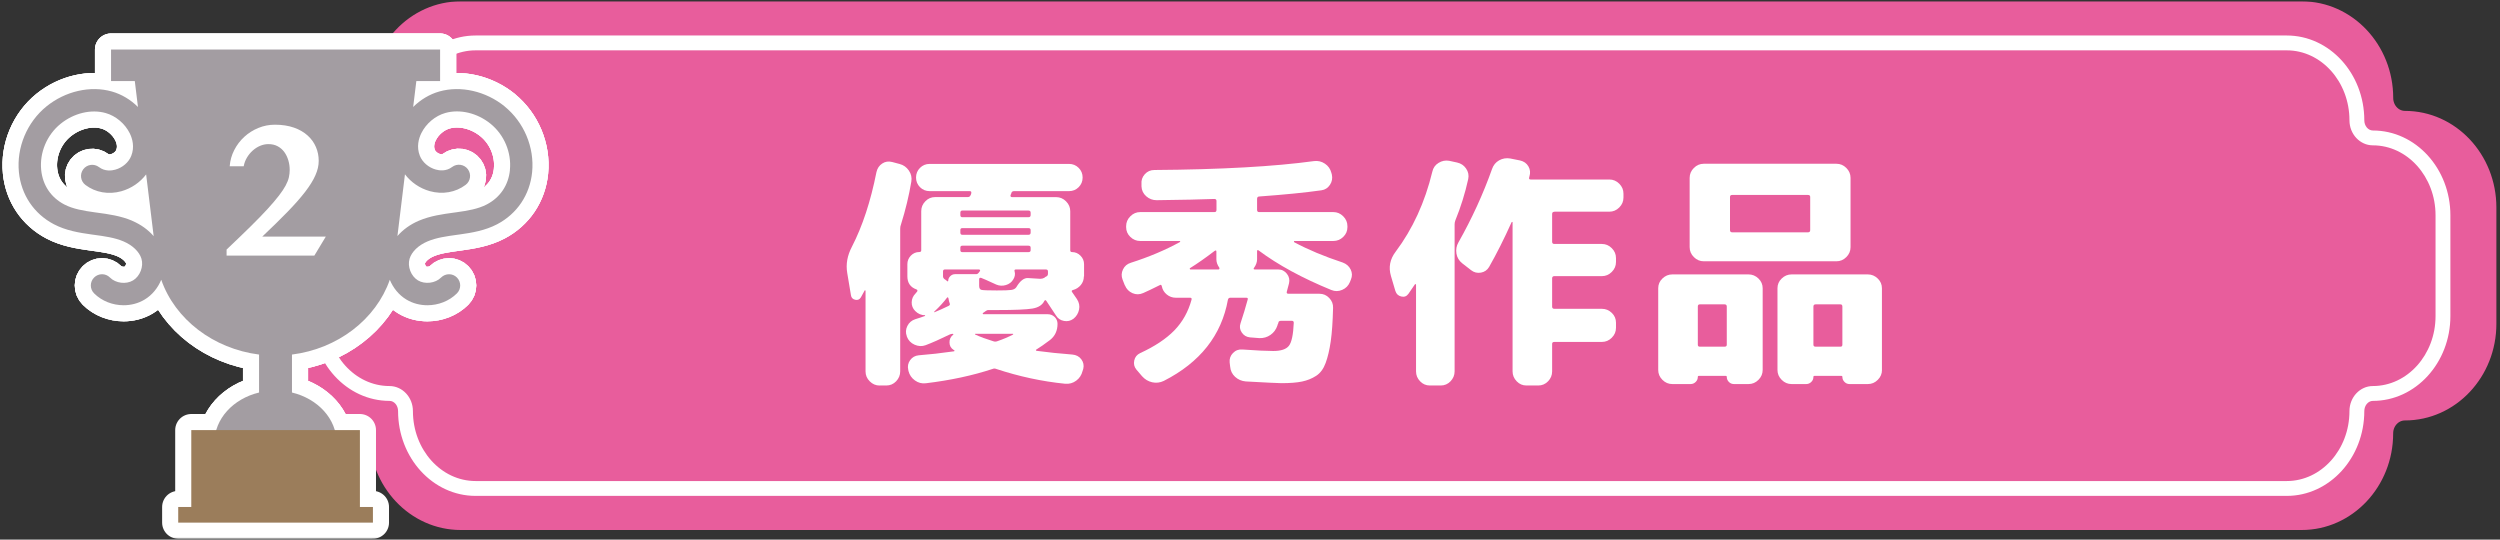 <svg width="505" height="109" viewBox="0 0 505 109" fill="none" xmlns="http://www.w3.org/2000/svg">
<rect x="0" y="0" width="505" height="109" fill="#333333" stroke="none"/>
<mask id="mask0_2_151" style="mask-type:luminance" maskUnits="userSpaceOnUse" x="0" y="0" width="505" height="109">
<path d="M505 0H0V109H505V0Z" fill="white"/>
</mask>
<g mask="url(#mask0_2_151)">
<path d="M485.8 23.9C483.66 23.9 481.93 22.06 481.93 19.79C481.93 9.84 474.33 1.77 464.95 1.77H93.07C83.69 1.77 76.09 9.84 76.09 19.79C76.09 22.06 74.36 23.9 72.22 23.9C62.84 23.9 55.24 31.97 55.24 41.92V65.41C55.24 75.36 62.84 83.43 72.22 83.43C74.36 83.43 76.09 85.27 76.09 87.54C76.09 97.49 83.69 105.56 93.07 105.56H464.94C474.32 105.56 481.92 97.49 481.92 87.54C481.92 85.27 483.65 83.43 485.79 83.43C495.17 83.43 502.77 75.36 502.77 65.41V41.92C502.77 31.97 495.17 23.9 485.79 23.9H485.8Z" fill="#E85D9C" stroke="#E85D9C" stroke-width="3" stroke-linecap="round" stroke-linejoin="round"/>
<path d="M461.94 100.17H96.07C87.43 100.17 80.41 92.49 80.41 83.04C80.41 81.9 79.63 80.98 78.68 80.98C70.04 80.98 63.01 73.3 63.01 63.85V43.49C63.01 34.05 70.03 26.36 78.67 26.36C79.63 26.36 80.41 25.44 80.41 24.3C80.41 14.86 87.44 7.17 96.07 7.17H461.93C470.57 7.17 477.59 14.85 477.59 24.3C477.59 25.44 478.37 26.36 479.32 26.36C487.96 26.36 494.98 34.04 494.98 43.49V63.85C494.98 73.29 487.95 80.98 479.32 80.98C478.37 80.98 477.59 81.91 477.59 83.04C477.59 92.48 470.57 100.17 461.93 100.17H461.94ZM96.07 10.17C89.09 10.17 83.41 16.51 83.41 24.3C83.41 27.09 81.29 29.36 78.68 29.36C71.69 29.36 66.01 35.7 66.01 43.49V63.85C66.01 71.64 71.69 77.98 78.67 77.98C81.29 77.98 83.41 80.25 83.41 83.04C83.41 90.83 89.09 97.17 96.07 97.17H461.93C468.91 97.17 474.59 90.83 474.59 83.04C474.59 80.25 476.71 77.98 479.32 77.98C486.3 77.98 491.98 71.64 491.98 63.85V43.49C491.98 35.7 486.3 29.36 479.32 29.36C476.71 29.36 474.59 27.09 474.59 24.3C474.59 16.51 468.91 10.17 461.93 10.17H96.07Z" fill="white"/>
<path d="M177.69 77.88C176.92 77.88 176.26 77.6 175.69 77.03C175.12 76.46 174.84 75.8 174.84 75.03V58.73C174.81 58.66 174.76 58.63 174.69 58.63C174.66 58.7 174.39 59.18 173.89 60.08C173.62 60.51 173.24 60.67 172.74 60.55C172.24 60.43 171.96 60.13 171.89 59.63L171.14 55.13C170.84 53.36 171.16 51.6 172.09 49.83C174.22 45.7 175.87 40.68 177.04 34.78C177.21 34.01 177.6 33.43 178.21 33.03C178.82 32.63 179.5 32.53 180.24 32.73L181.74 33.13C182.51 33.33 183.12 33.77 183.59 34.45C184.06 35.13 184.22 35.88 184.09 36.67C183.62 39.5 182.92 42.4 181.99 45.37C181.89 45.6 181.84 45.89 181.84 46.22V75.02C181.84 75.79 181.56 76.45 181.02 77.02C180.47 77.59 179.81 77.87 179.04 77.87H177.69V77.88ZM218.94 55.83C218.94 56.5 218.73 57.08 218.32 57.58C217.9 58.08 217.38 58.41 216.75 58.58C216.48 58.65 216.42 58.78 216.55 58.98C217.15 59.85 217.48 60.33 217.55 60.43C217.98 61.1 218.13 61.81 217.97 62.55C217.81 63.29 217.44 63.91 216.85 64.38C216.28 64.81 215.64 64.96 214.93 64.83C214.21 64.7 213.67 64.33 213.31 63.73C212.31 62.2 211.66 61.21 211.36 60.78C211.23 60.58 211.09 60.58 210.96 60.78C210.56 61.61 209.75 62.13 208.54 62.33C207.32 62.53 204.95 62.63 201.42 62.63H199.62C199.45 62.63 199.24 62.73 198.97 62.93L198.92 62.98C198.92 62.98 198.83 63.05 198.74 63.1C198.66 63.15 198.6 63.19 198.57 63.22C198.5 63.29 198.49 63.34 198.52 63.4C198.55 63.46 198.6 63.47 198.67 63.47H211.62C212.19 63.47 212.66 63.66 213.05 64.04C213.43 64.42 213.62 64.88 213.62 65.42C213.62 66.79 213.12 67.87 212.12 68.67C211.02 69.5 210.09 70.15 209.32 70.62C209.25 70.65 209.24 70.7 209.27 70.77C209.3 70.84 209.35 70.87 209.42 70.87C211.62 71.17 214.02 71.42 216.62 71.62C217.39 71.69 217.99 72 218.42 72.57C218.85 73.14 218.99 73.79 218.82 74.52L218.67 74.97C218.47 75.77 218.05 76.41 217.39 76.9C216.74 77.38 216 77.59 215.17 77.52C210.5 77.05 205.85 76.05 201.22 74.52C200.99 74.42 200.75 74.42 200.52 74.52C196.49 75.85 191.99 76.82 187.02 77.42C186.22 77.52 185.49 77.33 184.82 76.85C184.15 76.37 183.72 75.74 183.52 74.97L183.47 74.72C183.3 73.99 183.43 73.33 183.85 72.75C184.27 72.17 184.84 71.84 185.58 71.77C187.75 71.6 190.11 71.34 192.68 70.97C192.75 70.97 192.79 70.94 192.8 70.87C192.82 70.8 192.8 70.75 192.72 70.72C192.69 70.72 192.67 70.72 192.67 70.7C192.67 70.68 192.65 70.67 192.62 70.67C192.09 70.34 191.81 69.85 191.8 69.2C191.78 68.55 192.02 68.02 192.52 67.63L192.57 67.58C192.57 67.58 192.6 67.51 192.57 67.48C192.54 67.45 192.5 67.43 192.47 67.43C192.24 67.43 192.02 67.48 191.82 67.58C189.92 68.51 188.3 69.23 186.97 69.73C186.24 70 185.5 69.96 184.75 69.63C184 69.3 183.47 68.75 183.18 67.98V67.93C182.91 67.23 182.95 66.54 183.28 65.86C183.61 65.18 184.15 64.72 184.88 64.48C185.55 64.28 186.2 64.06 186.83 63.83C186.86 63.8 186.88 63.75 186.88 63.68C186.11 63.68 185.45 63.4 184.88 62.83C184.38 62.33 184.14 61.74 184.16 61.05C184.18 60.37 184.44 59.78 184.94 59.28C184.97 59.25 185.02 59.19 185.09 59.1C185.16 59.02 185.21 58.96 185.24 58.92C185.31 58.85 185.33 58.77 185.32 58.67C185.3 58.57 185.24 58.5 185.14 58.47C183.91 58.04 183.29 57.15 183.29 55.82V53.37C183.29 52.7 183.52 52.13 183.99 51.64C184.46 51.16 185.02 50.91 185.69 50.91C185.96 50.91 186.09 50.79 186.09 50.56V42.66C186.09 41.89 186.36 41.23 186.92 40.66C187.47 40.09 188.13 39.81 188.89 39.81H195.49C195.76 39.81 195.94 39.69 196.04 39.46C196.07 39.43 196.11 39.36 196.14 39.26C196.17 39.16 196.19 39.09 196.19 39.06C196.26 38.76 196.16 38.61 195.89 38.61H187.79C187.02 38.61 186.37 38.34 185.84 37.81C185.31 37.28 185.04 36.63 185.04 35.86C185.04 35.09 185.31 34.44 185.84 33.91C186.37 33.38 187.02 33.11 187.79 33.11H215.94C216.71 33.11 217.36 33.38 217.89 33.91C218.42 34.44 218.69 35.09 218.69 35.86C218.69 36.63 218.42 37.28 217.89 37.81C217.36 38.34 216.71 38.61 215.94 38.61H204.84C204.54 38.61 204.36 38.74 204.29 39.01C204.29 39.04 204.27 39.1 204.24 39.19C204.21 39.27 204.17 39.33 204.14 39.37C204.07 39.67 204.17 39.82 204.44 39.82H213.34C214.11 39.82 214.77 40.1 215.34 40.67C215.91 41.24 216.19 41.9 216.19 42.67V50.57C216.19 50.8 216.31 50.92 216.54 50.92C217.21 50.92 217.78 51.16 218.26 51.65C218.74 52.13 218.98 52.71 218.98 53.38V55.83H218.94ZM188.74 63.08C189.57 62.75 190.54 62.31 191.64 61.78C191.87 61.65 191.94 61.48 191.84 61.28C191.74 61.05 191.66 60.71 191.59 60.28C191.59 60.21 191.56 60.16 191.49 60.1C191.42 60.05 191.37 60.04 191.34 60.08C190.67 60.98 189.81 61.93 188.74 62.93C188.71 62.96 188.69 63 188.69 63.03C188.69 63.06 188.71 63.08 188.74 63.08ZM190.49 54.83V55.83C190.49 56.06 190.61 56.26 190.84 56.43H190.89C190.89 56.43 190.94 56.45 190.94 56.48L191.39 56.83C191.39 56.83 191.46 56.86 191.49 56.83C191.52 56.8 191.54 56.76 191.54 56.73C191.54 56.36 191.68 56.05 191.96 55.78C192.24 55.51 192.57 55.38 192.93 55.38H197.18C197.41 55.38 197.61 55.25 197.78 54.98L197.93 54.78C198 54.71 198.01 54.64 197.96 54.55C197.91 54.47 197.84 54.43 197.74 54.43H190.89C190.62 54.43 190.49 54.56 190.49 54.83ZM193.99 42.98V43.43C193.99 43.73 194.12 43.88 194.39 43.88H207.74C208.04 43.88 208.19 43.73 208.19 43.43V42.98C208.19 42.68 208.04 42.53 207.74 42.53H194.39C194.12 42.53 193.99 42.68 193.99 42.98ZM193.99 46.48V46.98C193.99 47.28 194.12 47.43 194.39 47.43H207.74C208.04 47.43 208.19 47.28 208.19 46.98V46.48C208.19 46.21 208.04 46.08 207.74 46.08H194.39C194.12 46.08 193.99 46.21 193.99 46.48ZM193.99 50.03V50.53C193.99 50.8 194.12 50.93 194.39 50.93H207.74C208.04 50.93 208.19 50.8 208.19 50.53V50.03C208.19 49.76 208.04 49.63 207.74 49.63H194.39C194.12 49.63 193.99 49.76 193.99 50.03ZM204.64 67.43H197.04C196.97 67.43 196.94 67.45 196.94 67.48C196.94 67.51 196.96 67.55 196.99 67.58C198.02 68.05 199.24 68.5 200.64 68.93C200.91 69.03 201.17 69.03 201.44 68.93C202.61 68.53 203.67 68.08 204.64 67.58C204.67 67.51 204.67 67.46 204.64 67.43ZM210.94 56.13C211.07 56 211.19 55.91 211.29 55.88C211.56 55.78 211.69 55.58 211.69 55.28V54.83C211.69 54.56 211.54 54.43 211.24 54.43H205.24C204.97 54.43 204.87 54.55 204.94 54.78C205.11 55.35 205.02 55.9 204.69 56.43C204.36 57 203.86 57.38 203.19 57.58C202.52 57.78 201.87 57.75 201.24 57.48C199.44 56.65 198.42 56.2 198.19 56.13C197.92 56.06 197.79 56.16 197.79 56.43V57.73C197.79 58.2 197.94 58.47 198.24 58.55C198.54 58.63 199.57 58.67 201.34 58.67C202.81 58.67 203.78 58.64 204.27 58.57C204.75 58.5 205.09 58.32 205.29 58.02C206.06 56.72 206.86 56.1 207.69 56.17L210.14 56.32C210.44 56.32 210.71 56.25 210.94 56.12V56.13Z" fill="white"/>
<path d="M227.21 57.63L226.76 56.48C226.49 55.78 226.52 55.1 226.84 54.43C227.16 53.76 227.68 53.31 228.42 53.08C232.09 51.91 235.4 50.51 238.37 48.88C238.4 48.85 238.41 48.8 238.4 48.76C238.38 48.71 238.34 48.68 238.28 48.68H230.33C229.56 48.68 228.9 48.41 228.33 47.86C227.76 47.31 227.48 46.65 227.48 45.89V45.69C227.48 44.92 227.76 44.26 228.33 43.69C228.9 43.12 229.56 42.84 230.33 42.84H245.33C245.6 42.84 245.73 42.69 245.73 42.39V40.59C245.73 40.32 245.58 40.19 245.28 40.19C242.78 40.29 238.9 40.37 233.63 40.44C232.83 40.44 232.13 40.17 231.53 39.64C230.93 39.11 230.61 38.44 230.58 37.64V37.19C230.51 36.42 230.74 35.76 231.25 35.19C231.77 34.62 232.41 34.34 233.18 34.34C246.65 34.24 257.4 33.64 265.43 32.54C266.23 32.44 266.96 32.61 267.63 33.06C268.3 33.51 268.73 34.12 268.93 34.89L269.03 35.24C269.2 36.01 269.07 36.71 268.65 37.34C268.23 37.97 267.66 38.34 266.93 38.44C263.63 38.91 259.45 39.32 254.38 39.69C254.08 39.69 253.93 39.86 253.93 40.19V42.39C253.93 42.69 254.06 42.84 254.33 42.84H269.33C270.1 42.84 270.76 43.12 271.33 43.69C271.9 44.26 272.18 44.92 272.18 45.69V45.89C272.18 46.66 271.9 47.31 271.33 47.86C270.76 48.41 270.1 48.68 269.33 48.68H261.48C261.41 48.68 261.38 48.71 261.38 48.78C261.38 48.85 261.4 48.9 261.43 48.93C264.23 50.43 267.5 51.8 271.23 53.03C271.96 53.3 272.5 53.76 272.83 54.43C273.16 55.1 273.18 55.78 272.88 56.48L272.68 56.98C272.38 57.71 271.86 58.24 271.13 58.55C270.4 58.87 269.66 58.88 268.93 58.58C263.06 56.18 258.16 53.51 254.23 50.58C254.03 50.45 253.93 50.51 253.93 50.78V52.38C253.93 52.95 253.73 53.51 253.33 54.08C253.16 54.31 253.21 54.43 253.48 54.43H258.18C258.91 54.43 259.5 54.72 259.96 55.31C260.41 55.89 260.55 56.54 260.38 57.24C260.18 57.97 260.03 58.54 259.93 58.94C259.86 59.21 259.98 59.34 260.28 59.34H266.53C267.3 59.34 267.96 59.62 268.5 60.19C269.05 60.76 269.31 61.42 269.28 62.19C269.21 64.96 269.06 67.21 268.81 68.94C268.56 70.67 268.22 72.13 267.78 73.32C267.35 74.5 266.71 75.37 265.86 75.92C265.01 76.47 264.06 76.85 263.01 77.07C261.96 77.29 260.57 77.4 258.84 77.4C258.24 77.4 255.84 77.28 251.64 77.05C250.81 76.98 250.09 76.67 249.49 76.12C248.89 75.57 248.56 74.88 248.49 74.05L248.39 73.2C248.32 72.47 248.55 71.83 249.07 71.3C249.59 70.77 250.23 70.53 250.99 70.6C253.79 70.8 255.86 70.9 257.19 70.9C258.76 70.9 259.81 70.55 260.36 69.85C260.91 69.15 261.24 67.6 261.34 65.2C261.34 64.93 261.21 64.8 260.94 64.8H258.79C258.46 64.8 258.27 64.92 258.24 65.15C258.24 65.22 258.21 65.32 258.14 65.45C258.07 65.58 258.04 65.68 258.04 65.75C257.77 66.55 257.31 67.18 256.64 67.65C255.97 68.12 255.22 68.33 254.39 68.3L252.49 68.15C251.79 68.08 251.24 67.76 250.84 67.17C250.44 66.59 250.36 65.96 250.59 65.29C251.12 63.69 251.61 62.09 252.04 60.49C252.11 60.26 252.01 60.14 251.74 60.14H248.54C248.27 60.14 248.11 60.27 248.04 60.54C246.74 67.74 242.42 73.21 235.09 76.94C234.32 77.31 233.54 77.4 232.74 77.22C231.94 77.04 231.26 76.63 230.69 75.99L229.54 74.64C229.11 74.11 228.97 73.5 229.12 72.81C229.27 72.13 229.66 71.64 230.29 71.34C233.26 69.97 235.57 68.44 237.22 66.74C238.87 65.04 240.03 62.97 240.69 60.54C240.76 60.27 240.66 60.14 240.39 60.14H237.49C236.82 60.14 236.22 59.92 235.69 59.49C235.16 59.06 234.82 58.51 234.69 57.84C234.62 57.54 234.49 57.46 234.29 57.59C232.82 58.32 231.71 58.86 230.94 59.19C230.21 59.52 229.48 59.53 228.76 59.22C228.04 58.9 227.54 58.38 227.24 57.65L227.21 57.63ZM245.36 50.68C243.53 52.08 241.86 53.25 240.36 54.18C240.33 54.21 240.32 54.26 240.34 54.33C240.36 54.4 240.4 54.43 240.46 54.43H246.16C246.23 54.43 246.28 54.39 246.31 54.31C246.34 54.23 246.34 54.15 246.31 54.09C245.91 53.52 245.71 52.96 245.71 52.39V50.84C245.71 50.57 245.59 50.52 245.36 50.69V50.68Z" fill="white"/>
<path d="M281.88 58.83L280.98 55.78C280.45 54.01 280.76 52.36 281.93 50.83C285.36 46.26 287.83 40.88 289.33 34.68C289.5 33.91 289.91 33.32 290.58 32.91C291.25 32.49 291.96 32.35 292.73 32.48L294.33 32.83C295.1 33 295.71 33.4 296.15 34.05C296.6 34.7 296.74 35.41 296.58 36.17C295.95 39.04 295.08 41.82 293.98 44.52C293.88 44.79 293.83 45.05 293.83 45.32V75.02C293.83 75.79 293.55 76.45 293.01 77.02C292.46 77.59 291.8 77.87 291.03 77.87H288.83C288.06 77.87 287.4 77.59 286.86 77.02C286.31 76.45 286.04 75.79 286.04 75.02V57.52C286.04 57.45 286.01 57.41 285.94 57.4C285.87 57.38 285.82 57.4 285.79 57.47C285.72 57.57 285.53 57.85 285.21 58.32C284.89 58.79 284.65 59.14 284.49 59.37C284.12 59.87 283.64 60.04 283.04 59.89C282.44 59.74 282.06 59.38 281.89 58.82L281.88 58.83ZM313.98 42.78C313.68 42.78 313.53 42.93 313.53 43.23V48.83C313.53 49.13 313.68 49.28 313.98 49.28H323.58C324.35 49.28 325.01 49.56 325.58 50.13C326.15 50.7 326.43 51.36 326.43 52.13V52.93C326.43 53.7 326.15 54.36 325.58 54.93C325.01 55.5 324.35 55.78 323.58 55.78H313.98C313.68 55.78 313.53 55.93 313.53 56.23V61.93C313.53 62.23 313.68 62.38 313.98 62.38H323.58C324.35 62.38 325.01 62.65 325.58 63.2C326.15 63.75 326.43 64.41 326.43 65.17V66.22C326.43 66.99 326.15 67.65 325.58 68.22C325.01 68.79 324.35 69.07 323.58 69.07H313.98C313.68 69.07 313.53 69.2 313.53 69.47V75.02C313.53 75.79 313.26 76.45 312.71 77.02C312.16 77.59 311.5 77.87 310.74 77.87H308.34C307.57 77.87 306.91 77.59 306.37 77.02C305.82 76.45 305.54 75.79 305.54 75.02V44.92C305.54 44.85 305.52 44.82 305.47 44.82C305.42 44.82 305.38 44.84 305.35 44.87C303.82 48.27 302.3 51.29 300.8 53.92C300.43 54.55 299.88 54.94 299.15 55.07C298.42 55.2 297.75 55.04 297.15 54.57L295.35 53.17C294.72 52.67 294.33 52.02 294.2 51.22C294.07 50.42 294.2 49.67 294.6 48.97C297.33 44.14 299.6 39.19 301.4 34.12C301.67 33.35 302.14 32.78 302.82 32.39C303.5 32.01 304.25 31.88 305.04 32.01L307.04 32.41C307.81 32.58 308.37 32.98 308.74 33.61C309.11 34.24 309.17 34.93 308.94 35.66C308.94 35.69 308.94 35.73 308.91 35.76C308.89 35.79 308.89 35.83 308.89 35.86C308.82 36.13 308.92 36.26 309.19 36.26H325.09C325.86 36.26 326.52 36.54 327.09 37.11C327.66 37.68 327.94 38.34 327.94 39.11V39.91C327.94 40.68 327.66 41.34 327.09 41.91C326.52 42.48 325.86 42.76 325.09 42.76H313.99L313.98 42.78Z" fill="white"/>
<path d="M337.81 77.58C337.04 77.58 336.38 77.3 335.81 76.73C335.24 76.16 334.96 75.5 334.96 74.73V58.23C334.96 57.46 335.24 56.8 335.81 56.26C336.38 55.71 337.04 55.43 337.81 55.43H353.21C353.98 55.43 354.64 55.71 355.21 56.26C355.78 56.81 356.06 57.47 356.06 58.23V74.73C356.06 75.5 355.78 76.16 355.21 76.73C354.64 77.3 353.98 77.58 353.21 77.58H350.26C349.86 77.58 349.52 77.44 349.23 77.15C348.95 76.87 348.81 76.53 348.81 76.13C348.81 76 348.74 75.93 348.61 75.93H343.16C343.03 75.93 342.96 76 342.96 76.13C342.96 76.53 342.82 76.87 342.53 77.15C342.25 77.43 341.91 77.58 341.5 77.58H337.8H337.81ZM373.81 49.93C373.81 50.7 373.53 51.36 372.96 51.93C372.39 52.5 371.73 52.78 370.96 52.78H344.16C343.39 52.78 342.73 52.5 342.16 51.93C341.59 51.36 341.31 50.7 341.31 49.93V35.93C341.31 35.16 341.59 34.5 342.16 33.93C342.73 33.36 343.39 33.08 344.16 33.08H370.96C371.73 33.08 372.39 33.36 372.96 33.93C373.53 34.5 373.81 35.16 373.81 35.93V49.93ZM342.96 61.93V69.63C342.96 69.9 343.09 70.03 343.36 70.03H348.36C348.66 70.03 348.81 69.9 348.81 69.63V61.93C348.81 61.63 348.66 61.48 348.36 61.48H343.36C343.09 61.48 342.96 61.63 342.96 61.93ZM365.66 46.48V39.78C365.66 39.51 365.51 39.38 365.21 39.38H349.91C349.61 39.38 349.46 39.51 349.46 39.78V46.48C349.46 46.78 349.61 46.93 349.91 46.93H365.21C365.51 46.93 365.66 46.78 365.66 46.48ZM380.16 74.73C380.16 75.5 379.88 76.16 379.31 76.73C378.74 77.3 378.08 77.58 377.31 77.58H373.61C373.21 77.58 372.87 77.44 372.59 77.15C372.3 76.87 372.16 76.53 372.16 76.13C372.16 76 372.09 75.93 371.96 75.93H366.51C366.38 75.93 366.31 76 366.31 76.13C366.31 76.53 366.17 76.87 365.88 77.15C365.6 77.43 365.26 77.58 364.85 77.58H361.9C361.13 77.58 360.47 77.3 359.9 76.73C359.33 76.16 359.05 75.5 359.05 74.73V58.23C359.05 57.46 359.33 56.8 359.9 56.26C360.47 55.71 361.13 55.43 361.9 55.43H377.3C378.07 55.43 378.73 55.71 379.3 56.26C379.87 56.81 380.15 57.47 380.15 58.23V74.73H380.16ZM372.16 69.63V61.93C372.16 61.63 372.03 61.48 371.76 61.48H366.76C366.46 61.48 366.31 61.63 366.31 61.93V69.63C366.31 69.9 366.46 70.03 366.76 70.03H371.76C372.03 70.03 372.16 69.9 372.16 69.63Z" fill="white"/>
<path d="M101.94 21.49C98.13 18.41 93.07 17.25 88.74 18.48C86.76 19.04 84.94 20.14 83.46 21.61L84.1 16.38H88.9V10.01H22.43V16.38H27.23L27.87 21.61C26.39 20.14 24.57 19.04 22.59 18.48C18.25 17.25 13.19 18.41 9.39 21.49C5.46 24.68 3.32 29.77 3.82 34.78C4.27 39.34 6.85 43.18 10.89 45.3C13.31 46.57 15.99 47.02 18.53 47.37L18.97 47.43C21.12 47.72 23.15 48 24.94 48.76C26.78 49.54 28.14 50.85 28.57 52.25C29.05 53.82 28.29 55.79 26.88 56.64C25.47 57.49 23.37 57.23 22.21 56.06C21.33 55.17 19.9 55.17 19.01 56.06C18.13 56.94 18.12 58.37 19.01 59.26C20.58 60.83 22.78 61.66 24.98 61.66C26.45 61.66 27.92 61.29 29.2 60.52C30.74 59.6 31.9 58.15 32.57 56.51C35.37 64.54 43.13 70.45 52.33 71.62V79.29C47.13 80.53 43.31 84.6 43.31 89.44H68C68 84.6 64.18 80.53 58.98 79.29V71.62C68.18 70.46 75.94 64.54 78.74 56.51C79.41 58.15 80.57 59.6 82.11 60.52C83.39 61.29 84.86 61.66 86.33 61.66C88.53 61.66 90.73 60.83 92.3 59.26C93.18 58.38 93.18 56.95 92.3 56.06C91.42 55.17 89.99 55.18 89.1 56.06C87.94 57.23 85.84 57.48 84.43 56.64C83.02 55.79 82.26 53.83 82.74 52.25C83.17 50.84 84.52 49.54 86.37 48.76C88.16 48 90.19 47.73 92.34 47.43L92.78 47.37C95.32 47.02 98 46.57 100.42 45.3C104.46 43.18 107.03 39.35 107.49 34.78C107.99 29.77 105.85 24.68 101.92 21.49H101.94ZM26.71 44.59C24.37 43.6 21.94 43.27 19.59 42.95L19.15 42.89C16.92 42.58 14.77 42.23 12.99 41.3C10.28 39.88 8.63 37.41 8.32 34.34C7.97 30.82 9.47 27.25 12.24 25.01C14.92 22.84 18.42 22 21.36 22.84C23.39 23.41 25.25 24.98 26.21 26.92C26.74 28 27.23 29.67 26.51 31.49C25.99 32.8 24.76 33.86 23.29 34.27C22.58 34.47 21.2 34.67 19.99 33.75C18.99 33 17.58 33.19 16.82 34.19C16.07 35.19 16.26 36.6 17.26 37.36C19.28 38.89 21.93 39.35 24.51 38.63C26.54 38.06 28.3 36.84 29.52 35.23L31.04 47.7C29.93 46.42 28.46 45.35 26.7 44.6L26.71 44.59ZM103.01 34.33C102.71 37.4 101.05 39.87 98.34 41.29C96.57 42.22 94.42 42.57 92.18 42.88L91.74 42.94C89.39 43.26 86.96 43.59 84.62 44.58C82.86 45.33 81.39 46.4 80.28 47.68L81.8 35.21C83.02 36.82 84.78 38.04 86.81 38.61C89.39 39.33 92.04 38.87 94.06 37.34C95.06 36.59 95.25 35.17 94.5 34.17C93.75 33.18 92.33 32.98 91.33 33.73C90.12 34.65 88.74 34.45 88.03 34.25C86.56 33.84 85.33 32.77 84.81 31.47C84.09 29.65 84.58 27.98 85.11 26.9C86.07 24.95 87.93 23.39 89.96 22.82C92.91 21.99 96.4 22.82 99.08 24.99C101.85 27.23 103.35 30.81 103 34.32L103.01 34.33Z" stroke="white" stroke-width="6.5" stroke-linecap="round" stroke-linejoin="round"/>
<path d="M101.94 21.49C98.13 18.41 93.07 17.25 88.74 18.48C86.76 19.04 84.94 20.14 83.46 21.61L84.1 16.38H88.9V10.01H22.43V16.38H27.23L27.87 21.61C26.39 20.14 24.57 19.04 22.59 18.48C18.25 17.25 13.19 18.41 9.39 21.49C5.46 24.68 3.32 29.77 3.82 34.78C4.27 39.34 6.85 43.18 10.89 45.3C13.31 46.57 15.99 47.02 18.53 47.37L18.97 47.43C21.12 47.72 23.15 48 24.94 48.76C26.78 49.54 28.14 50.85 28.57 52.25C29.05 53.82 28.29 55.79 26.88 56.64C25.47 57.49 23.37 57.23 22.21 56.06C21.33 55.17 19.9 55.17 19.01 56.06C18.13 56.94 18.12 58.37 19.01 59.26C20.58 60.83 22.78 61.66 24.98 61.66C26.45 61.66 27.92 61.29 29.2 60.52C30.74 59.6 31.9 58.15 32.57 56.51C35.37 64.54 43.13 70.45 52.33 71.62V79.29C47.13 80.53 43.31 84.6 43.31 89.44H68C68 84.6 64.18 80.53 58.98 79.29V71.62C68.18 70.46 75.94 64.54 78.74 56.51C79.41 58.15 80.57 59.6 82.11 60.52C83.39 61.29 84.86 61.66 86.33 61.66C88.53 61.66 90.73 60.83 92.3 59.26C93.18 58.38 93.18 56.95 92.3 56.06C91.42 55.17 89.99 55.18 89.1 56.06C87.94 57.23 85.84 57.48 84.43 56.64C83.02 55.79 82.26 53.83 82.74 52.25C83.17 50.84 84.52 49.54 86.37 48.76C88.16 48 90.19 47.73 92.34 47.43L92.78 47.37C95.32 47.02 98 46.57 100.42 45.3C104.46 43.18 107.03 39.35 107.49 34.78C107.99 29.77 105.85 24.68 101.92 21.49H101.94ZM26.71 44.59C24.37 43.6 21.94 43.27 19.59 42.95L19.15 42.89C16.92 42.58 14.77 42.23 12.99 41.3C10.28 39.88 8.63 37.41 8.32 34.34C7.97 30.82 9.47 27.25 12.24 25.01C14.92 22.84 18.42 22 21.36 22.84C23.39 23.41 25.25 24.98 26.21 26.92C26.74 28 27.23 29.67 26.51 31.49C25.99 32.8 24.76 33.86 23.29 34.27C22.58 34.47 21.2 34.67 19.99 33.75C18.99 33 17.58 33.19 16.82 34.19C16.07 35.19 16.26 36.6 17.26 37.36C19.28 38.89 21.93 39.35 24.51 38.63C26.54 38.06 28.3 36.84 29.52 35.23L31.04 47.7C29.93 46.42 28.46 45.35 26.7 44.6L26.71 44.59ZM103.01 34.33C102.71 37.4 101.05 39.87 98.34 41.29C96.57 42.22 94.42 42.57 92.18 42.88L91.74 42.94C89.39 43.26 86.96 43.59 84.62 44.58C82.86 45.33 81.39 46.4 80.28 47.68L81.8 35.21C83.02 36.82 84.78 38.04 86.81 38.61C89.39 39.33 92.04 38.87 94.06 37.34C95.06 36.59 95.25 35.17 94.5 34.17C93.75 33.18 92.33 32.98 91.33 33.73C90.12 34.65 88.74 34.45 88.03 34.25C86.56 33.84 85.33 32.77 84.81 31.47C84.09 29.65 84.58 27.98 85.11 26.9C86.07 24.95 87.93 23.39 89.96 22.82C92.91 21.99 96.4 22.82 99.08 24.99C101.85 27.23 103.35 30.81 103 34.32L103.01 34.33Z" stroke="white" stroke-width="6.5" stroke-linecap="round" stroke-linejoin="round"/>
<path d="M101.94 21.49C98.13 18.41 93.07 17.25 88.74 18.48C86.76 19.04 84.94 20.14 83.46 21.61L84.1 16.38H88.9V10.01H22.43V16.38H27.23L27.87 21.61C26.39 20.14 24.57 19.04 22.59 18.48C18.25 17.25 13.19 18.41 9.39 21.49C5.46 24.68 3.32 29.77 3.82 34.78C4.27 39.34 6.85 43.18 10.89 45.3C13.31 46.57 15.99 47.02 18.53 47.37L18.97 47.43C21.12 47.72 23.15 48 24.94 48.76C26.78 49.54 28.14 50.85 28.57 52.25C29.05 53.82 28.29 55.79 26.88 56.64C25.47 57.49 23.37 57.23 22.21 56.06C21.33 55.17 19.9 55.17 19.01 56.06C18.13 56.94 18.12 58.37 19.01 59.26C20.58 60.83 22.78 61.66 24.98 61.66C26.45 61.66 27.92 61.29 29.2 60.52C30.74 59.6 31.9 58.15 32.57 56.51C35.37 64.54 43.13 70.45 52.33 71.62V79.29C47.13 80.53 43.31 84.6 43.31 89.44H68C68 84.6 64.18 80.53 58.98 79.29V71.62C68.18 70.46 75.94 64.54 78.74 56.51C79.41 58.15 80.57 59.6 82.11 60.52C83.39 61.29 84.86 61.66 86.33 61.66C88.53 61.66 90.73 60.83 92.3 59.26C93.18 58.38 93.18 56.95 92.3 56.06C91.42 55.17 89.99 55.18 89.1 56.06C87.94 57.23 85.84 57.48 84.43 56.64C83.02 55.79 82.26 53.83 82.74 52.25C83.17 50.84 84.52 49.54 86.37 48.76C88.16 48 90.19 47.73 92.34 47.43L92.78 47.37C95.32 47.02 98 46.57 100.42 45.3C104.46 43.18 107.03 39.35 107.49 34.78C107.99 29.77 105.85 24.68 101.92 21.49H101.94ZM26.71 44.59C24.37 43.6 21.94 43.27 19.59 42.95L19.15 42.89C16.92 42.58 14.77 42.23 12.99 41.3C10.28 39.88 8.63 37.41 8.32 34.34C7.97 30.82 9.47 27.25 12.24 25.01C14.92 22.84 18.42 22 21.36 22.84C23.39 23.41 25.25 24.98 26.21 26.92C26.74 28 27.23 29.67 26.51 31.49C25.99 32.8 24.76 33.86 23.29 34.27C22.58 34.47 21.2 34.67 19.99 33.75C18.99 33 17.58 33.19 16.82 34.19C16.07 35.19 16.26 36.6 17.26 37.36C19.28 38.89 21.93 39.35 24.51 38.63C26.54 38.06 28.3 36.84 29.52 35.23L31.04 47.7C29.93 46.42 28.46 45.35 26.7 44.6L26.71 44.59ZM103.01 34.33C102.71 37.4 101.05 39.87 98.34 41.29C96.57 42.22 94.42 42.57 92.18 42.88L91.74 42.94C89.39 43.26 86.96 43.59 84.62 44.58C82.86 45.33 81.39 46.4 80.28 47.68L81.8 35.21C83.02 36.82 84.78 38.04 86.81 38.61C89.39 39.33 92.04 38.87 94.06 37.34C95.06 36.59 95.25 35.17 94.5 34.17C93.75 33.18 92.33 32.98 91.33 33.73C90.12 34.65 88.74 34.45 88.03 34.25C86.56 33.84 85.33 32.77 84.81 31.47C84.09 29.65 84.58 27.98 85.11 26.9C86.07 24.95 87.93 23.39 89.96 22.82C92.91 21.99 96.4 22.82 99.08 24.99C101.85 27.23 103.35 30.81 103 34.32L103.01 34.33Z" stroke="white" stroke-width="6.5" stroke-linecap="round" stroke-linejoin="round"/>
<path d="M75.33 102.41H36V105.57H75.33V102.41Z" stroke="white" stroke-width="6.5" stroke-linecap="round" stroke-linejoin="round"/>
<path d="M72.7 86.88H38.64V103.57H72.7V86.88Z" stroke="white" stroke-width="6.5" stroke-linecap="round" stroke-linejoin="round"/>
<path d="M45.77 51.63V50.41C47.63 48.65 49.24 47.1 50.6 45.76C51.96 44.42 53.11 43.24 54.05 42.21C54.99 41.18 55.76 40.28 56.34 39.52C56.93 38.76 57.38 38.07 57.7 37.48C58.02 36.88 58.24 36.33 58.35 35.83C58.46 35.33 58.52 34.83 58.52 34.34C58.52 33.66 58.43 33.01 58.24 32.38C58.05 31.75 57.78 31.19 57.43 30.71C57.07 30.22 56.62 29.83 56.08 29.54C55.54 29.25 54.92 29.11 54.21 29.11C53.64 29.11 53.08 29.23 52.54 29.46C51.99 29.69 51.49 30.02 51.04 30.42C50.59 30.82 50.2 31.3 49.88 31.84C49.56 32.38 49.34 32.96 49.23 33.58H46.4C46.49 32.42 46.79 31.33 47.32 30.31C47.84 29.29 48.52 28.4 49.35 27.64C50.18 26.88 51.12 26.28 52.18 25.85C53.24 25.41 54.36 25.19 55.53 25.19C56.98 25.19 58.27 25.39 59.38 25.78C60.49 26.17 61.41 26.71 62.15 27.38C62.89 28.05 63.45 28.83 63.82 29.71C64.2 30.59 64.38 31.52 64.38 32.49C64.38 33.46 64.16 34.4 63.71 35.41C63.27 36.42 62.58 37.53 61.65 38.74C60.72 39.95 59.54 41.29 58.1 42.77C56.66 44.25 54.95 45.93 52.97 47.8H65.81L63.5 51.63H45.78H45.77Z" stroke="white" stroke-width="6.5" stroke-linecap="round" stroke-linejoin="round"/>
<path d="M101.94 21.49C98.13 18.41 93.07 17.25 88.74 18.48C86.76 19.04 84.94 20.14 83.46 21.61L84.1 16.38H88.9V10.01H22.43V16.38H27.23L27.87 21.61C26.39 20.14 24.57 19.04 22.59 18.48C18.25 17.25 13.19 18.41 9.39 21.49C5.46 24.68 3.32 29.77 3.82 34.78C4.27 39.34 6.85 43.18 10.89 45.3C13.31 46.57 15.99 47.02 18.53 47.37L18.97 47.43C21.12 47.72 23.15 48 24.94 48.76C26.78 49.54 28.14 50.85 28.57 52.25C29.05 53.82 28.29 55.79 26.88 56.64C25.47 57.49 23.37 57.23 22.21 56.06C21.33 55.17 19.9 55.17 19.01 56.06C18.13 56.94 18.12 58.37 19.01 59.26C20.58 60.83 22.78 61.66 24.98 61.66C26.45 61.66 27.92 61.29 29.2 60.52C30.74 59.6 31.9 58.15 32.57 56.51C35.37 64.54 43.13 70.45 52.33 71.62V79.29C47.13 80.53 43.31 84.6 43.31 89.44H68C68 84.6 64.18 80.53 58.98 79.29V71.62C68.18 70.46 75.94 64.54 78.74 56.51C79.41 58.15 80.57 59.6 82.11 60.52C83.39 61.29 84.86 61.66 86.33 61.66C88.53 61.66 90.73 60.83 92.3 59.26C93.18 58.38 93.18 56.95 92.3 56.06C91.42 55.17 89.99 55.18 89.1 56.06C87.94 57.23 85.84 57.48 84.43 56.64C83.02 55.79 82.26 53.83 82.74 52.25C83.17 50.84 84.52 49.54 86.37 48.76C88.16 48 90.19 47.73 92.34 47.43L92.78 47.37C95.32 47.02 98 46.57 100.42 45.3C104.46 43.18 107.03 39.35 107.49 34.78C107.99 29.77 105.85 24.68 101.92 21.49H101.94ZM26.71 44.59C24.37 43.6 21.94 43.27 19.59 42.95L19.15 42.89C16.92 42.58 14.77 42.23 12.99 41.3C10.28 39.88 8.63 37.41 8.32 34.34C7.97 30.82 9.47 27.25 12.24 25.01C14.92 22.84 18.42 22 21.36 22.84C23.39 23.41 25.25 24.98 26.21 26.92C26.74 28 27.23 29.67 26.51 31.49C25.99 32.8 24.76 33.86 23.29 34.27C22.58 34.47 21.2 34.67 19.99 33.75C18.99 33 17.58 33.19 16.82 34.19C16.07 35.19 16.26 36.6 17.26 37.36C19.28 38.89 21.93 39.35 24.51 38.63C26.54 38.06 28.3 36.84 29.52 35.23L31.04 47.7C29.93 46.42 28.46 45.35 26.7 44.6L26.71 44.59ZM103.01 34.33C102.71 37.4 101.05 39.87 98.34 41.29C96.57 42.22 94.42 42.57 92.18 42.88L91.74 42.94C89.39 43.26 86.96 43.59 84.62 44.58C82.86 45.33 81.39 46.4 80.28 47.68L81.8 35.21C83.02 36.82 84.78 38.04 86.81 38.61C89.39 39.33 92.04 38.87 94.06 37.34C95.06 36.59 95.25 35.17 94.5 34.17C93.75 33.18 92.33 32.98 91.33 33.73C90.12 34.65 88.74 34.45 88.03 34.25C86.56 33.84 85.33 32.77 84.81 31.47C84.09 29.65 84.58 27.98 85.11 26.9C86.07 24.95 87.93 23.39 89.96 22.82C92.91 21.99 96.4 22.82 99.08 24.99C101.85 27.23 103.35 30.81 103 34.32L103.01 34.33Z" fill="#A39DA2"/>
<path d="M75.33 102.41H36V105.57H75.33V102.41Z" fill="#9B7D5B"/>
<path d="M72.7 86.88H38.64V103.57H72.7V86.88Z" fill="#9B7D5B"/>
<path d="M45.77 51.63V50.41C47.63 48.65 49.24 47.1 50.6 45.76C51.96 44.42 53.11 43.24 54.05 42.21C54.99 41.18 55.76 40.28 56.34 39.52C56.93 38.76 57.38 38.07 57.7 37.48C58.02 36.88 58.24 36.33 58.35 35.83C58.46 35.33 58.52 34.83 58.52 34.34C58.52 33.66 58.43 33.01 58.24 32.38C58.05 31.75 57.78 31.19 57.43 30.71C57.07 30.22 56.62 29.83 56.08 29.54C55.54 29.25 54.92 29.11 54.21 29.11C53.64 29.11 53.08 29.23 52.54 29.46C51.99 29.69 51.49 30.02 51.04 30.42C50.59 30.82 50.2 31.3 49.88 31.84C49.56 32.38 49.34 32.96 49.23 33.58H46.4C46.49 32.42 46.79 31.33 47.32 30.31C47.84 29.29 48.52 28.4 49.35 27.64C50.18 26.88 51.12 26.28 52.18 25.85C53.24 25.41 54.36 25.19 55.53 25.19C56.98 25.19 58.27 25.39 59.38 25.78C60.49 26.17 61.41 26.71 62.15 27.38C62.89 28.05 63.45 28.83 63.82 29.71C64.2 30.59 64.38 31.52 64.38 32.49C64.38 33.46 64.16 34.4 63.71 35.41C63.27 36.42 62.58 37.53 61.65 38.74C60.72 39.95 59.54 41.29 58.1 42.77C56.66 44.25 54.95 45.93 52.97 47.8H65.81L63.5 51.63H45.78H45.77Z" fill="white"/>
</g>
</svg>
